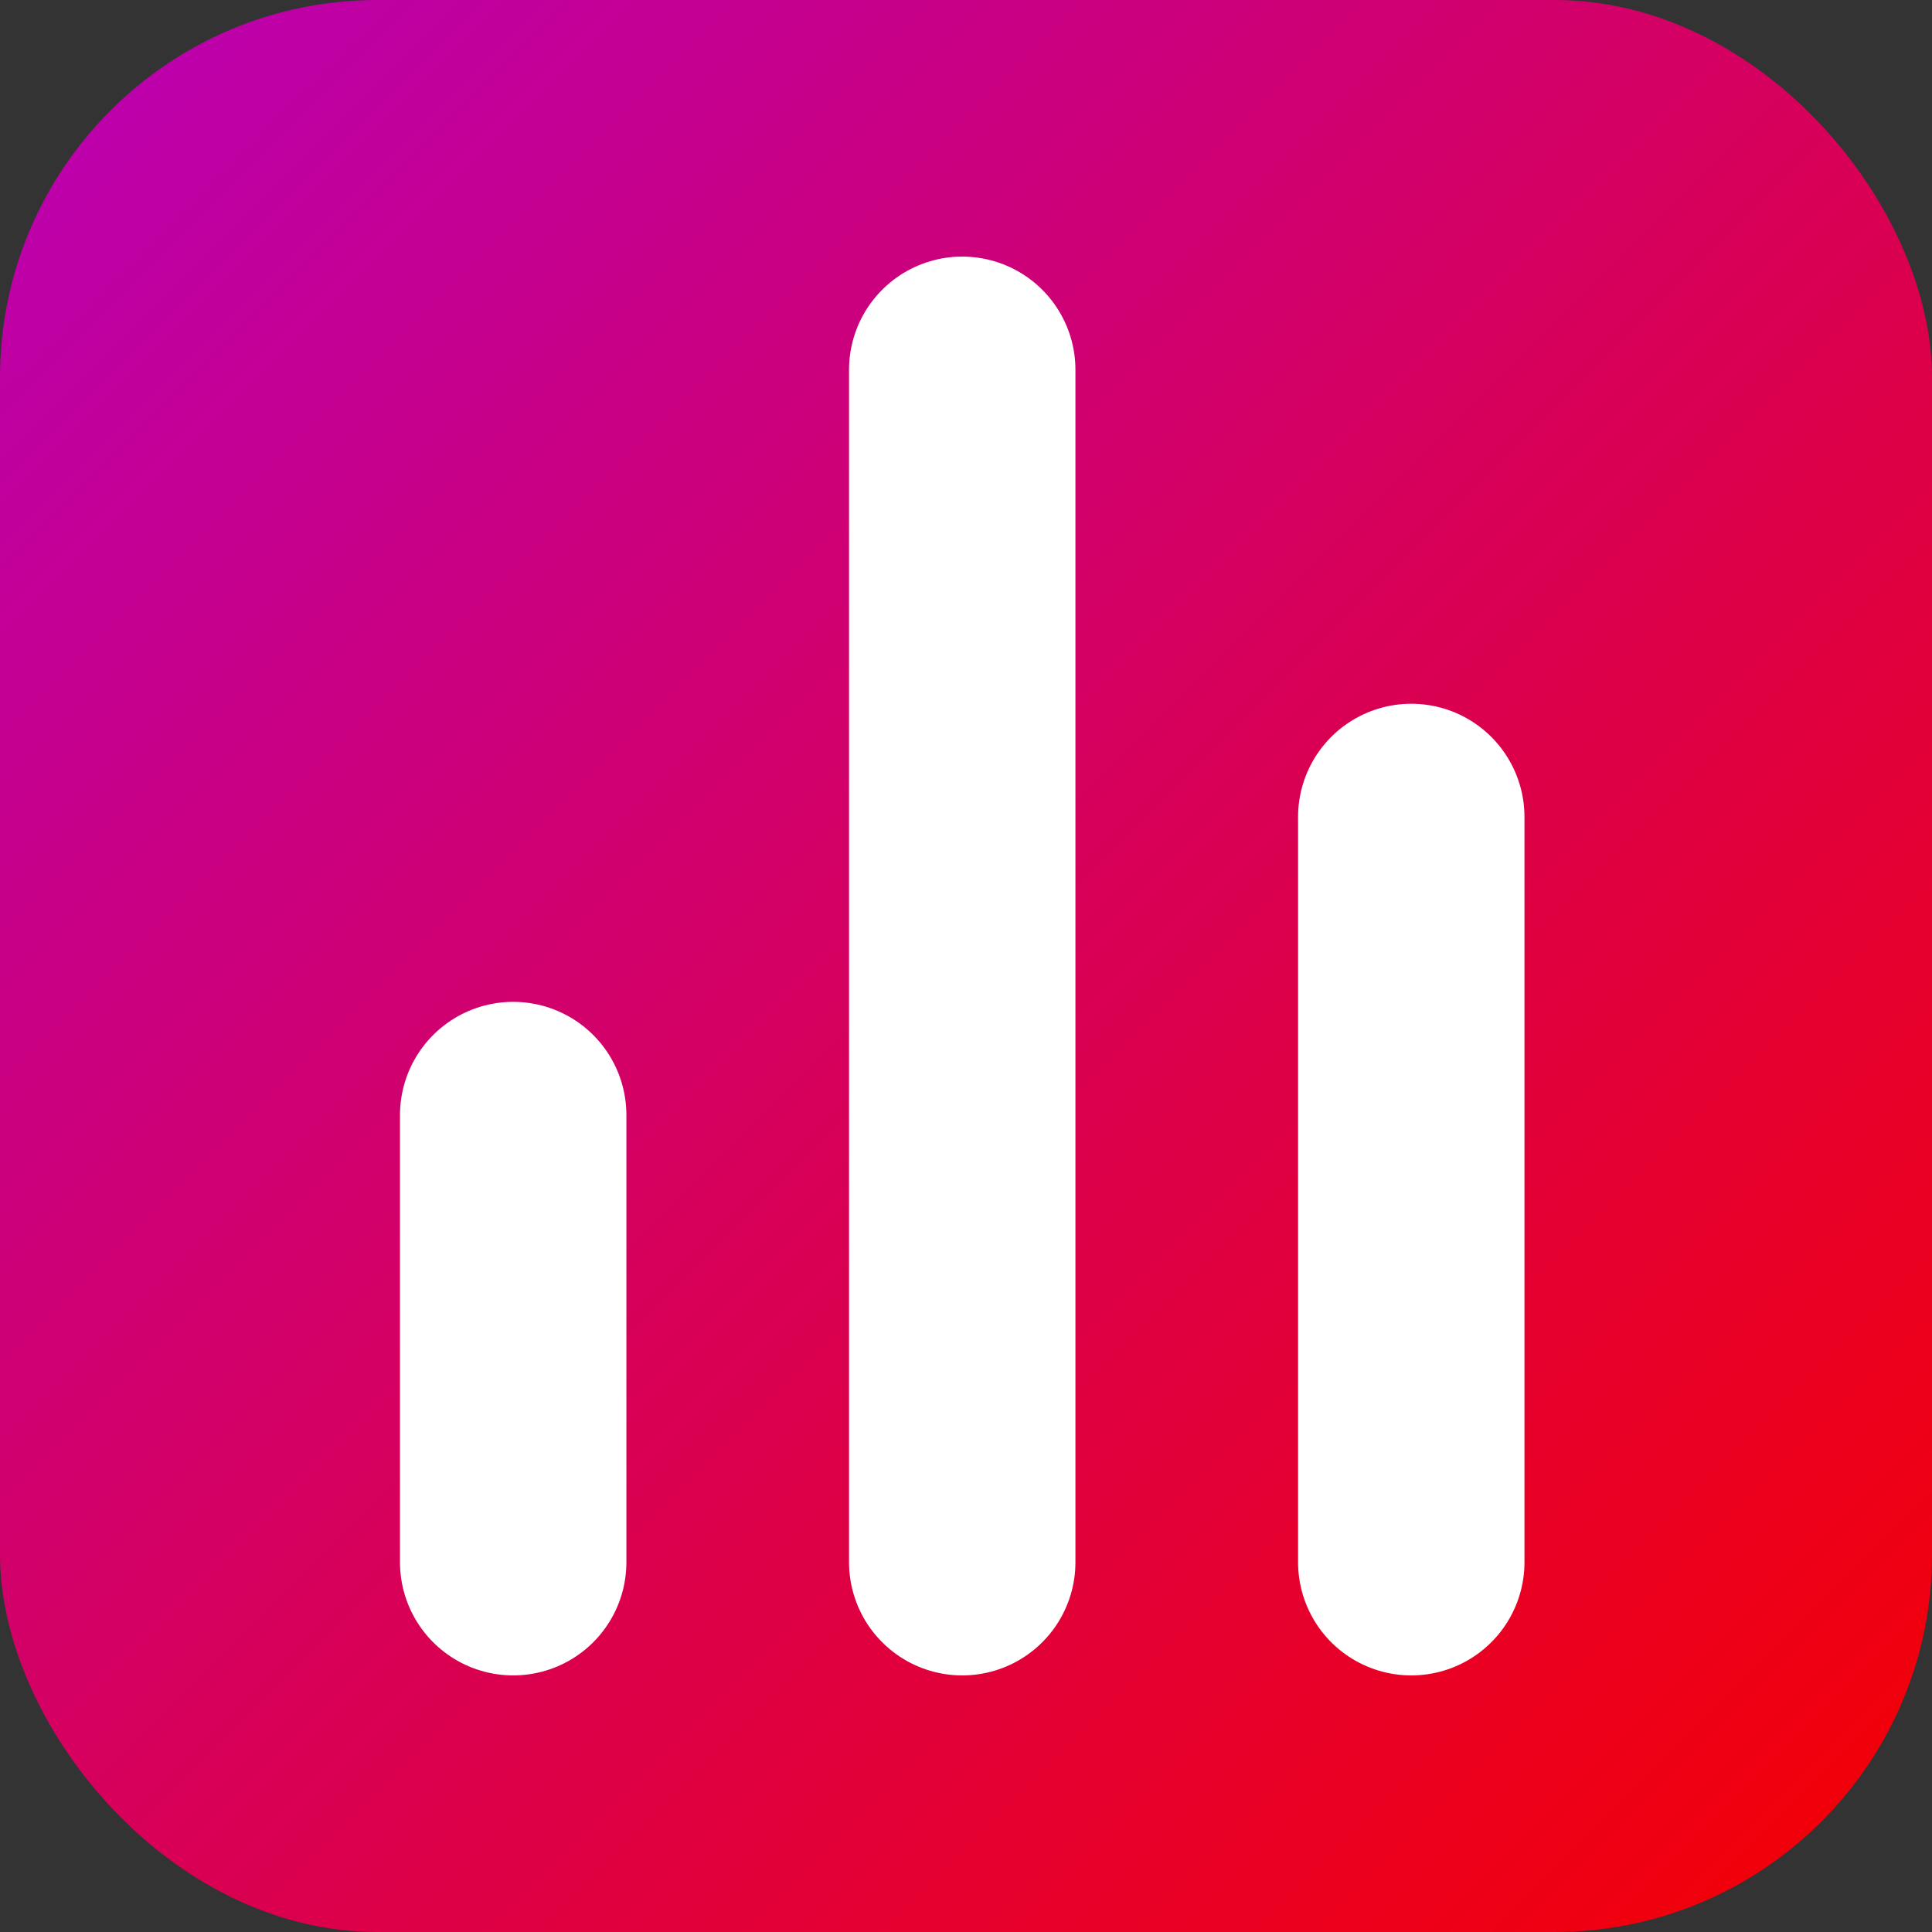 <svg width="256" height="256" viewBox="0 0 256 256" fill="none" xmlns="http://www.w3.org/2000/svg">
<rect x="0" y="0" width="256" height="256" fill="#333333" stroke="none"/>
<g clip-path="url(#clip0_420_275)">
<rect width="256" height="256" rx="50" fill="url(#paint0_linear_420_275)"/>
<path d="M187 207V108.25M127.5 207V49M68 207V147.75" stroke="white" stroke-width="30" stroke-linecap="round" stroke-linejoin="round"/>
</g>
<defs>
<linearGradient id="paint0_linear_420_275" x1="0" y1="0" x2="256" y2="256" gradientUnits="userSpaceOnUse">
<stop stop-color="#B900B4"/>
<stop offset="1" stop-color="#F50000"/>
</linearGradient>
<clipPath id="clip0_420_275">
<rect width="256" height="256" fill="white"/>
</clipPath>
</defs>
</svg>
